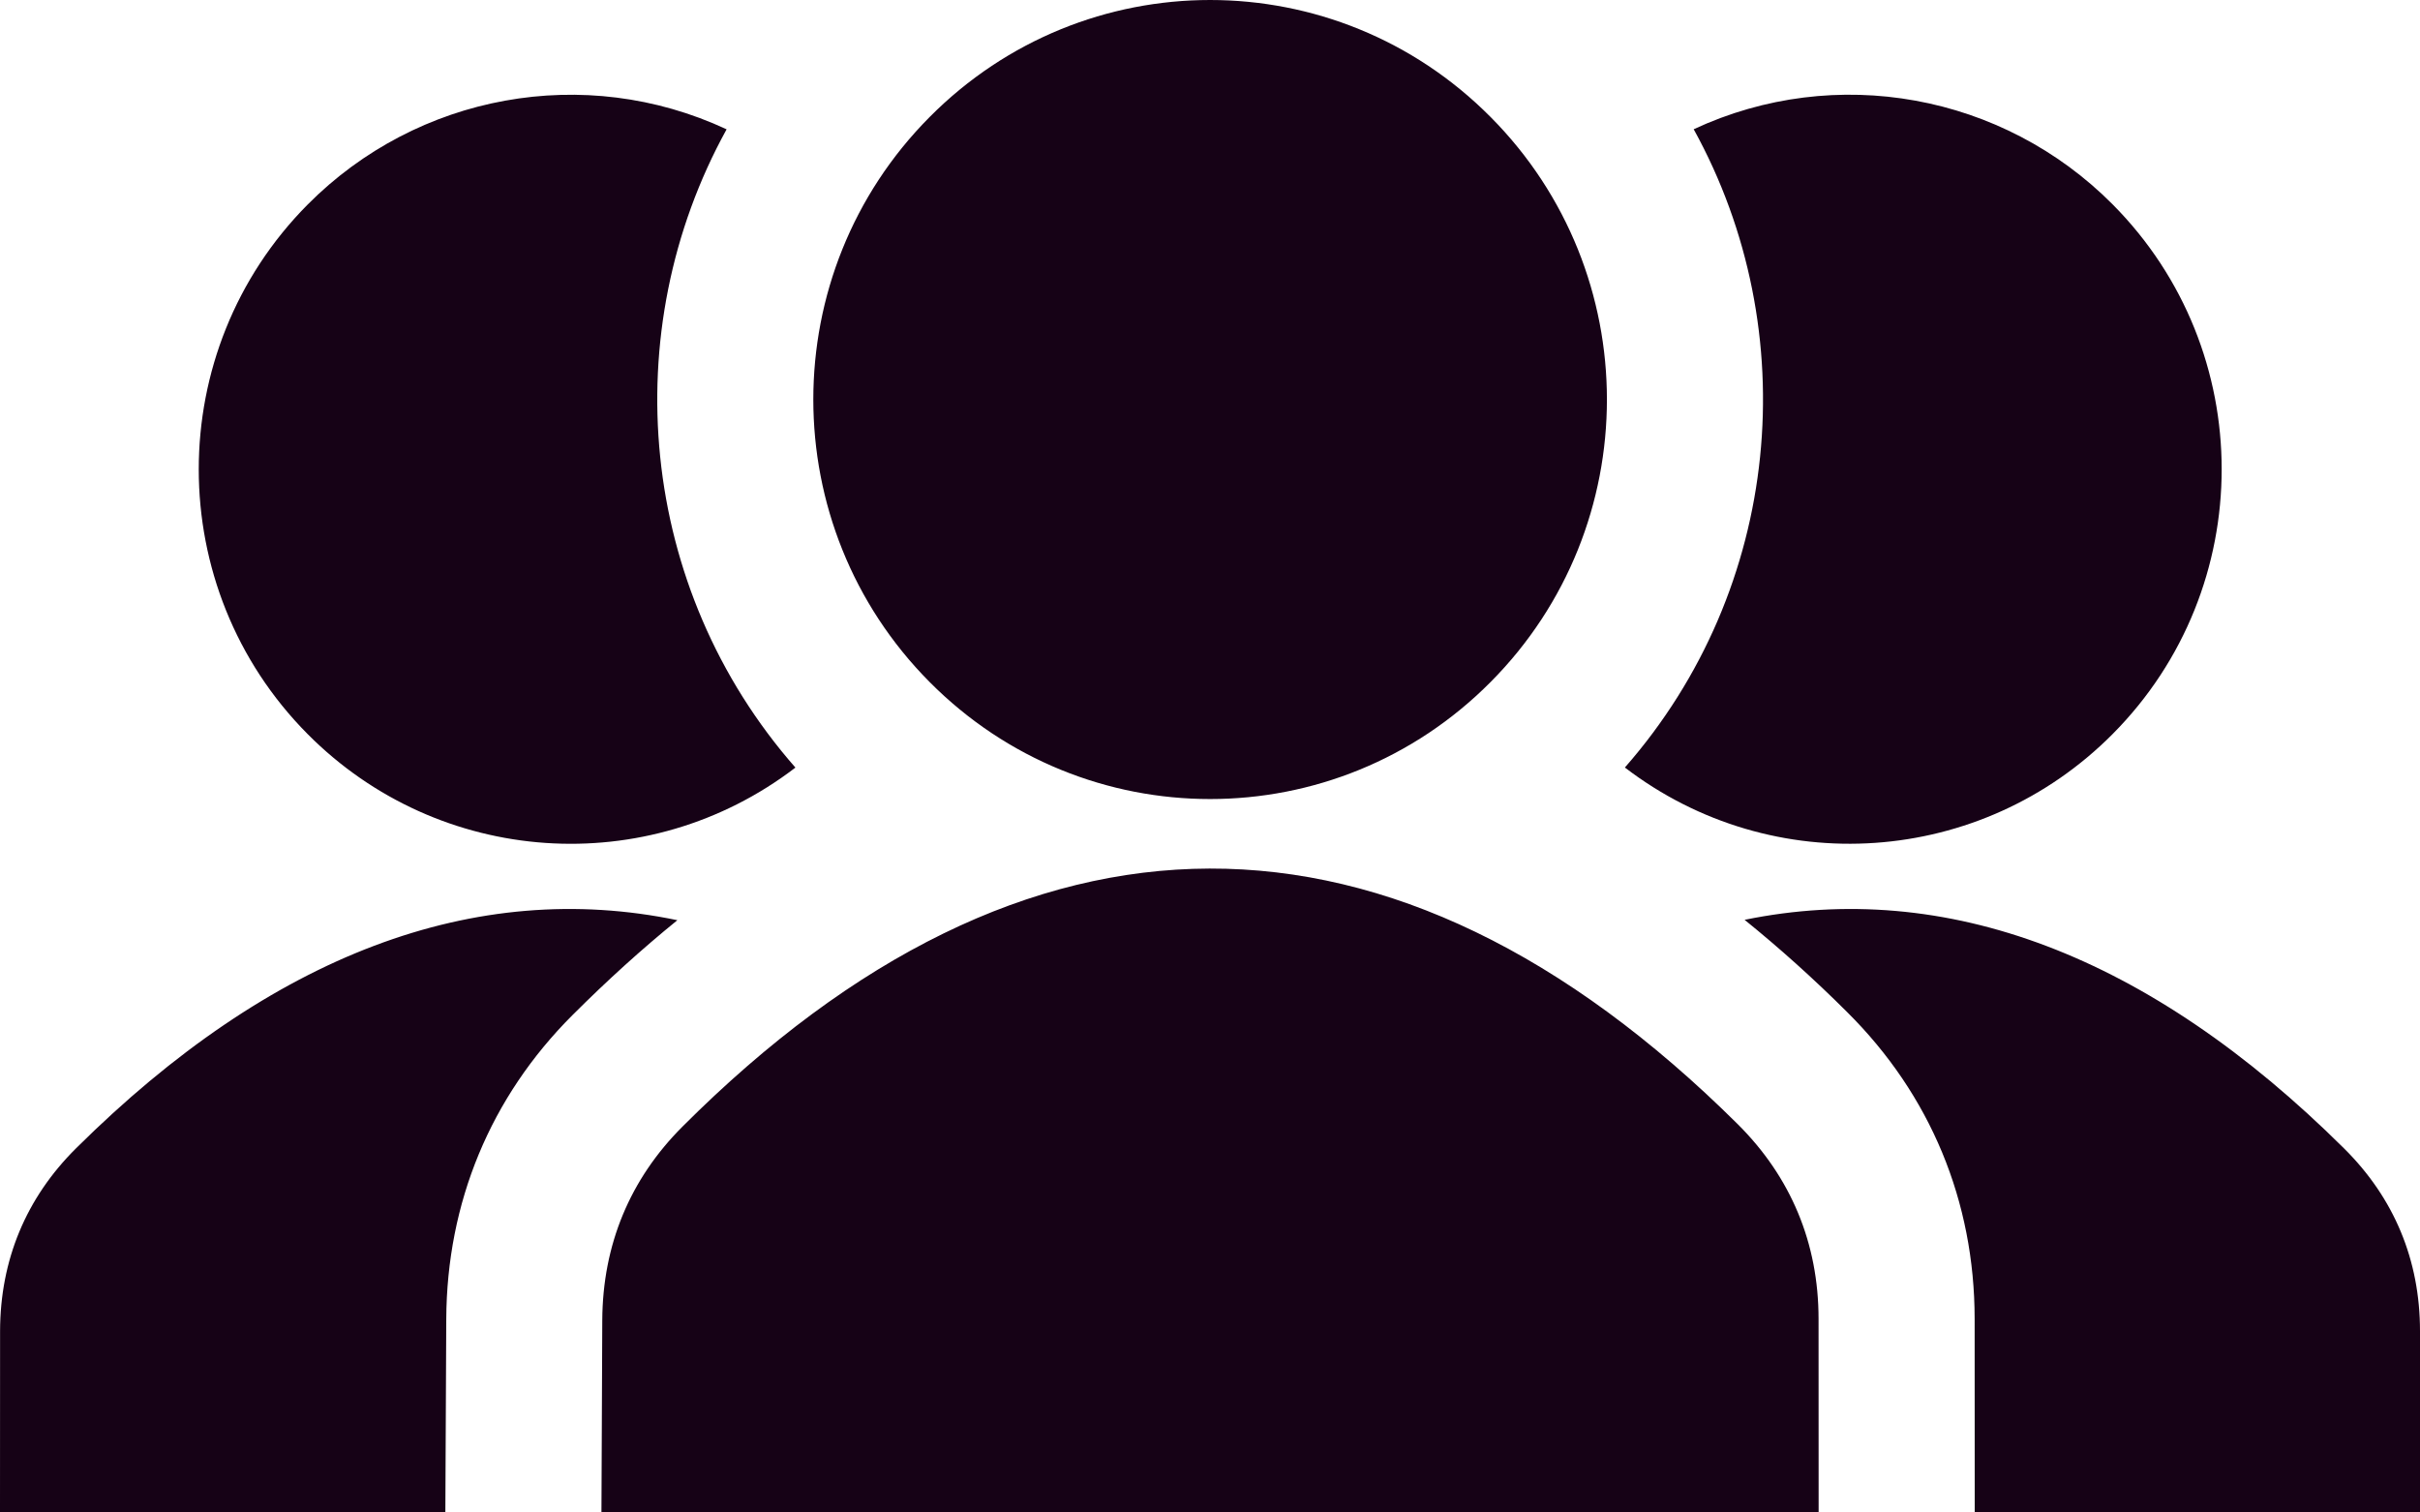 <?xml version="1.0" encoding="utf-8"?>
<svg xmlns="http://www.w3.org/2000/svg" fill="none" height="100%" overflow="visible" preserveAspectRatio="none" style="display: block;" viewBox="0 0 32 20" width="100%">
<path clip-rule="evenodd" d="M4.068 2.705C5.517 1.245 7.73 0.834 9.608 1.71C8.134 4.381 8.437 7.779 10.518 10.15C8.561 11.648 5.805 11.456 4.068 9.707C2.148 7.774 2.148 4.639 4.068 2.705ZM12.292 1.548C10.242 3.611 10.242 6.954 12.292 9.018C14.341 11.082 17.662 11.082 19.711 9.018C21.761 6.955 21.761 3.611 19.711 1.548C17.662 -0.516 14.34 -0.516 12.292 1.548ZM24.048 19.999L24.047 17.44C24.047 16.439 23.681 15.563 22.976 14.863C18.425 10.345 13.557 10.362 9.024 14.898C8.328 15.594 7.97 16.461 7.964 17.453L7.953 19.999L24.048 19.999ZM26.112 19.999L26.111 17.44C26.11 15.884 25.526 14.476 24.425 13.383C23.979 12.938 23.525 12.532 23.069 12.163C25.729 11.619 28.417 12.625 30.995 15.185C31.658 15.842 32 16.662 32 17.602V20H26.112L26.112 19.999ZM0.001 19.999H5.889L5.901 17.442C5.908 15.903 6.484 14.508 7.569 13.424C8.027 12.966 8.49 12.547 8.957 12.168C6.288 11.613 3.592 12.617 1.005 15.185C0.344 15.841 0.003 16.662 0.001 17.601L0 20L0.001 19.999ZM22.396 1.709C24.274 0.834 26.487 1.244 27.936 2.703C29.858 4.637 29.858 7.772 27.936 9.706C26.199 11.455 23.443 11.648 21.486 10.149C23.566 7.778 23.87 4.38 22.396 1.709Z" fill="#160216" fill-rule="evenodd" id="Vector"/>
</svg>